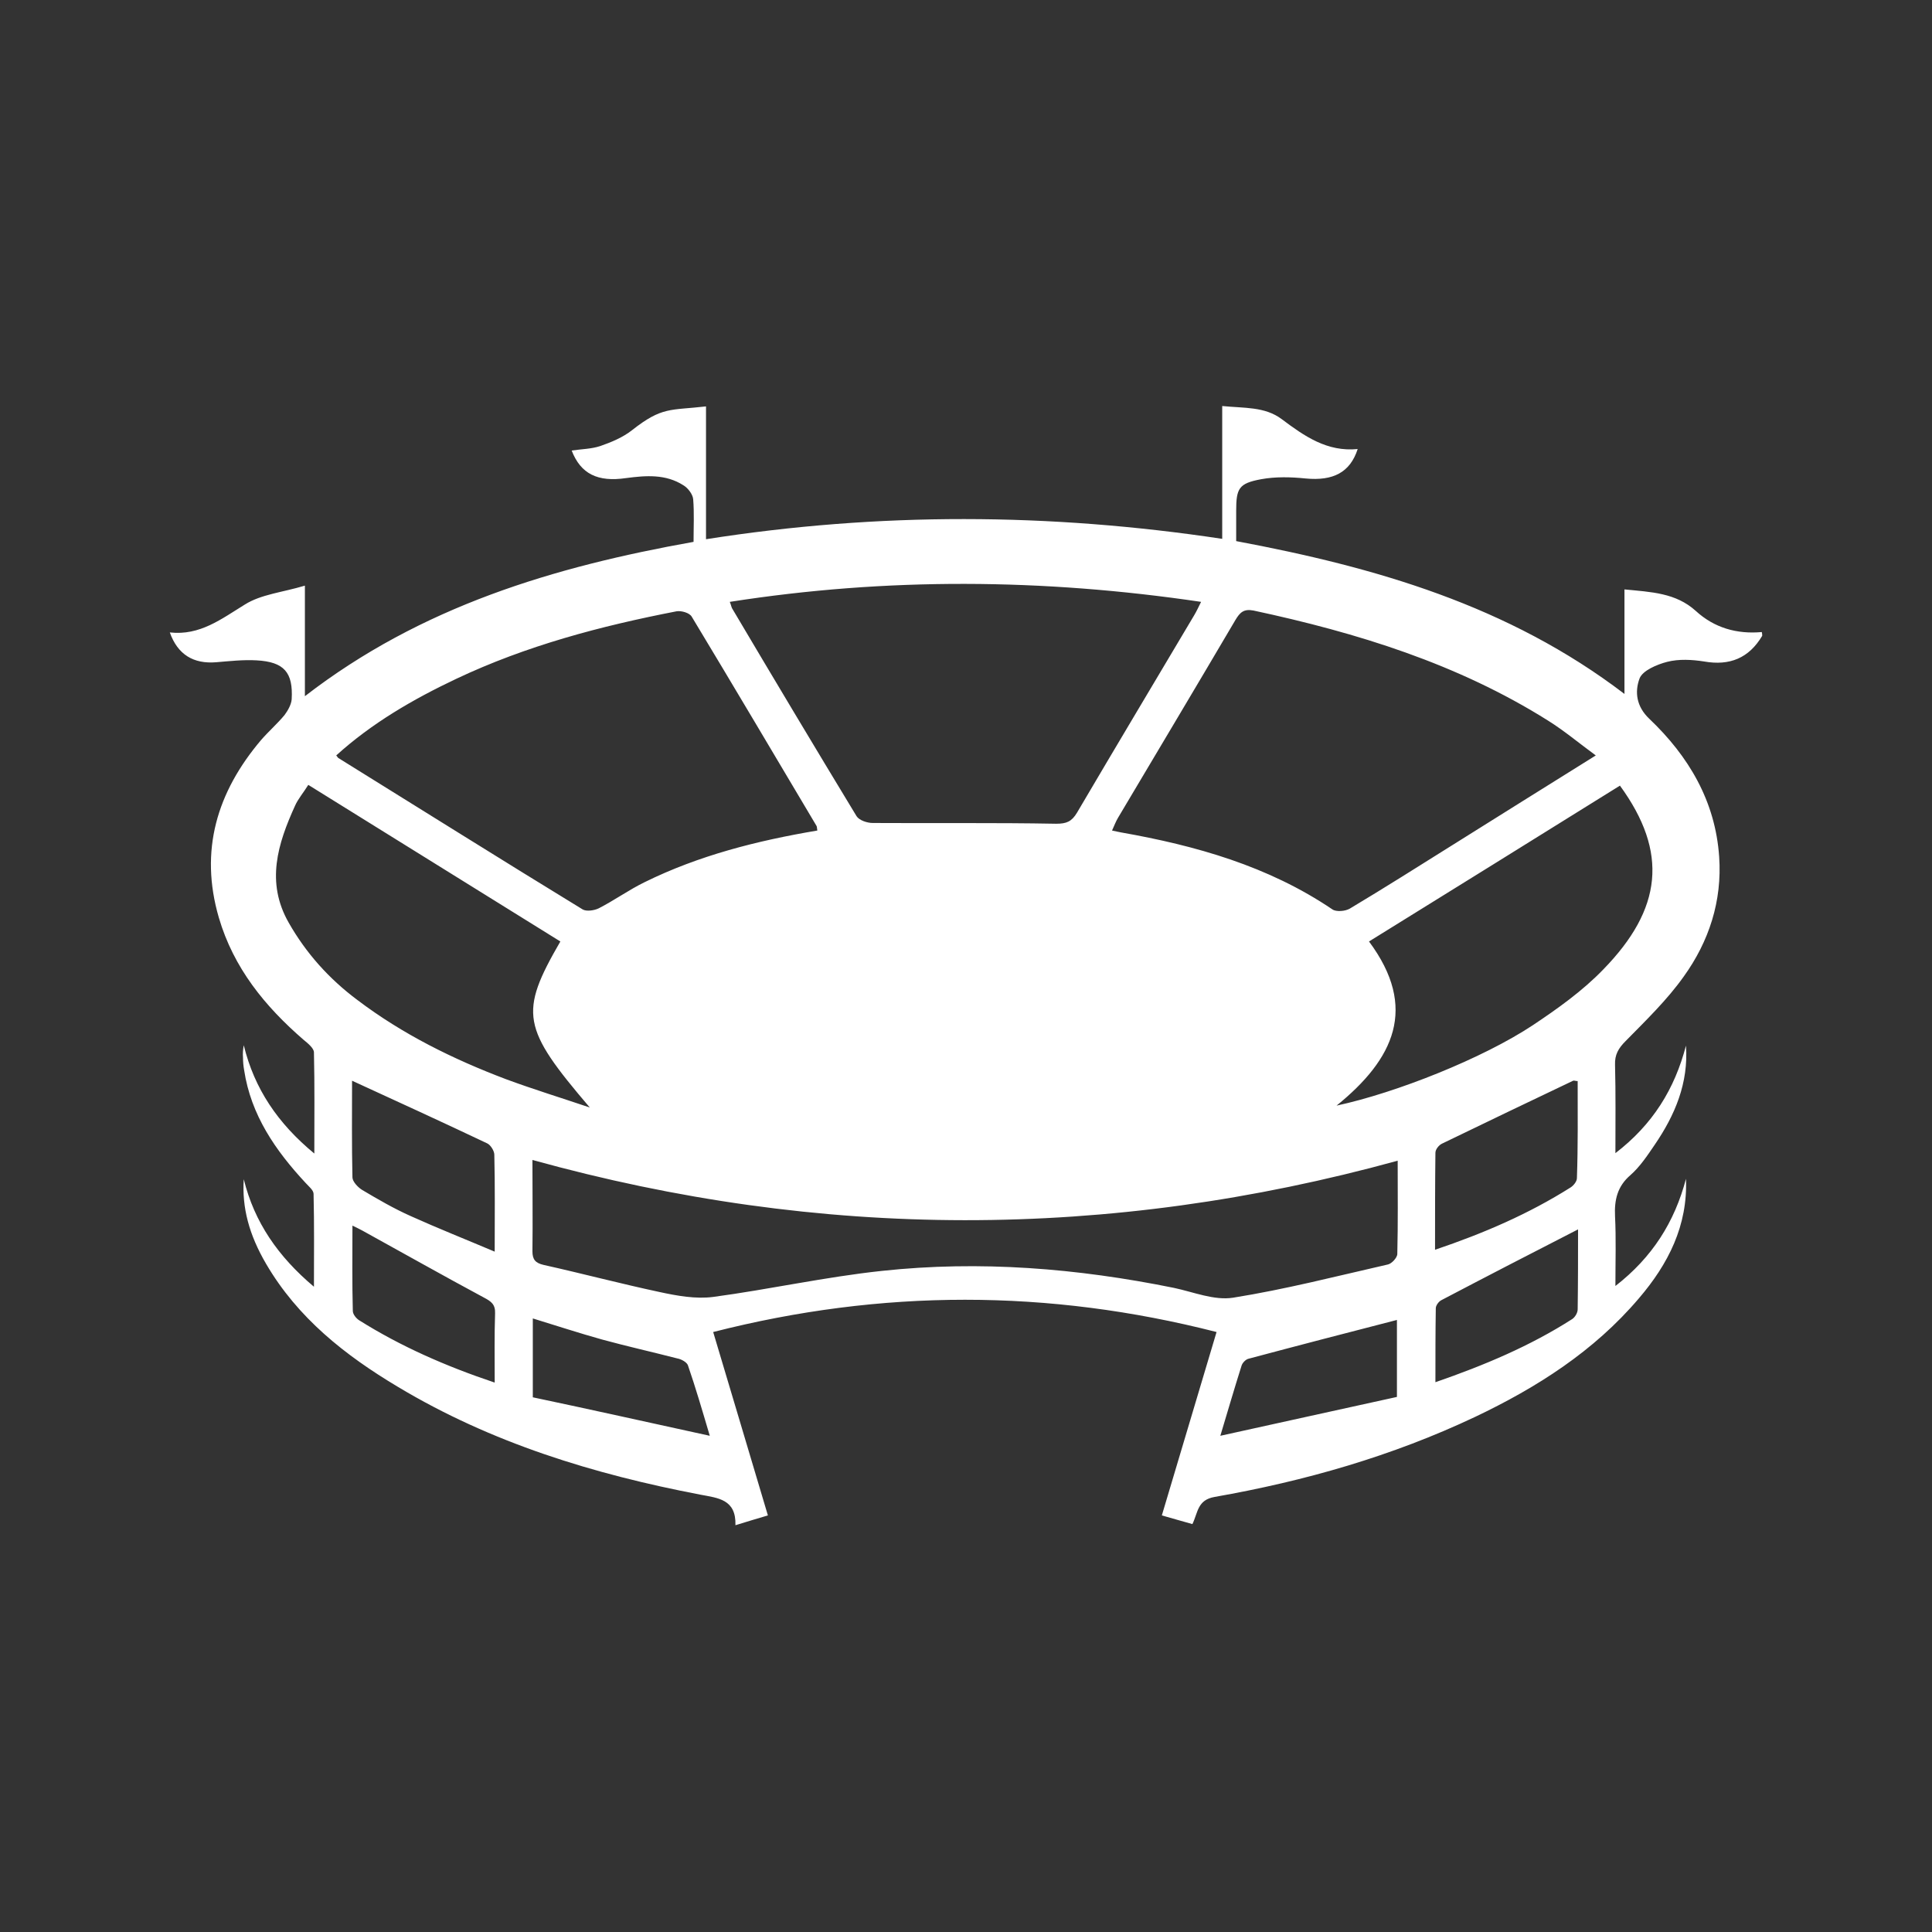 <?xml version="1.0" encoding="utf-8"?>
<!-- Generator: Adobe Illustrator 27.9.3, SVG Export Plug-In . SVG Version: 9.03 Build 53313)  -->
<svg version="1.1" id="Layer_1" xmlns="http://www.w3.org/2000/svg" xmlns:xlink="http://www.w3.org/1999/xlink" x="0px" y="0px"
	 viewBox="0 0 512 512" style="enable-background:new 0 0 512 512;" xml:space="preserve">
<rect x="0" y="0" width="512" height="512" fill="#333333" stroke="none"/>
<style type="text/css">
	.st0{fill:#FFFFFF;}
</style>
<path class="st0" d="M467,168.5c-3.5,5.9-8.6,8-15.4,6.8c-3.2-0.5-6.7-0.7-9.8,0.1c-2.7,0.7-6.5,2.3-7.3,4.4
	c-1.3,3.5-0.9,7.4,2.6,10.7c10.4,9.9,17.5,21.8,18.5,36.6c0.8,11.7-2.7,22.4-9.4,31.7c-4.4,6.2-10,11.6-15.4,17.1
	c-1.9,1.9-2.9,3.6-2.8,6.3c0.2,7.6,0.1,15.1,0.1,23.4c9.9-7.6,15.7-17,18.7-28.5c0.7,9.9-2.9,18.4-8.3,26.3c-1.9,2.8-3.9,5.8-6.4,8
	c-3.5,3-4.3,6.6-4.1,10.9c0.3,5.9,0.1,11.8,0.1,18.5c9.8-7.6,15.7-17,18.7-28.4c0.5,12.4-4.7,22.6-12.5,31.7
	c-11.9,14-27,23.6-43.4,31.4c-22,10.4-45.1,17-69,21.2c-4.6,0.8-4.4,4.1-5.9,7.2c-2.6-0.7-5.2-1.5-8.1-2.3
	c4.9-16.3,9.6-32.3,14.5-48.6c-44.6-11.4-88.7-11.4-133.4,0c4.8,16.1,9.6,32.1,14.5,48.6c-2.8,0.8-5.3,1.6-8.6,2.6
	c0.2-6.9-4.6-7.2-9.3-8.1c-28.2-5.4-55.4-13.7-80.2-28.6c-13.9-8.3-26.5-18.2-34.9-32.6c-4.5-7.7-6.4-14.9-5.9-22.4
	c2.8,11.4,9.1,20.5,18.6,28.5c0-8.6,0.1-16.6-0.1-24.6c0-1-1.3-2-2.1-2.9c-8-8.6-14.5-18-16.3-29.9c-0.2-1.1-0.3-2.2-0.3-3.3
	c-0.1-1.1,0-2.2,0.2-3.3c2.8,11.5,9,20.7,18.7,28.7c0-9.3,0.1-18.1-0.1-26.8c0-1.1-1.6-2.4-2.7-3.3c-10.3-8.9-18.6-19.1-22.5-32.4
	c-5.2-17.8-0.5-33.3,11.2-47.1c2-2.3,4.3-4.3,6.2-6.6c0.9-1.2,1.8-2.8,1.9-4.2c0.4-7.1-2-9.9-9.3-10.3c-3.5-0.2-7.1,0.2-10.7,0.5
	c-6,0.5-10.2-2-12.3-7.9c8,0.9,13.7-3.6,19.9-7.4c4.3-2.7,9.9-3.2,15.9-5c0,5.7,0,10.3,0,14.9c0,4.5,0,9,0,14.4
	c30.8-23.8,66-34.3,103-40.9c0-3.9,0.2-7.7-0.1-11.3c-0.1-1.3-1.4-3-2.6-3.7c-4.7-3-9.9-2.6-15.2-1.9c-7.5,1.1-12-1.1-14.4-7.3
	c2.6-0.4,5.2-0.4,7.6-1.2c2.9-1,6-2.3,8.4-4.2c8-6.3,10.1-5.2,19.6-6.3c0,11.5,0,23,0,35.2c45.8-7.2,91-7,136.8-0.1
	c0-11.7,0-23.2,0-35.2c5.8,0.6,11.3,0.1,15.8,3.5c6,4.5,12,8.7,20.1,7.9c-2,6.2-6.5,8.5-13.8,7.8c-3.9-0.4-8-0.5-11.8,0.2
	c-5.9,1.1-6.6,2.4-6.6,8.4c0,2.6,0,5.2,0,8c36.8,6.9,72.1,17,102.9,40.5c0-9.6,0-18.5,0-27.7c7.1,0.7,13.6,0.9,18.9,5.7
	c4.9,4.5,10.9,6.2,17.5,5.6C467,167.9,467,168.2,467,168.5z M216.6,220.1c-0.1-0.7-0.1-1-0.2-1.2c-11-18.5-22-37.1-33.1-55.5
	c-0.6-1-2.7-1.6-4-1.4c-20.1,3.9-39.8,9.1-58.4,17.9c-11.4,5.4-22.3,11.7-31.8,20.3c0.3,0.3,0.4,0.6,0.6,0.7
	c21.6,13.4,43.1,26.9,64.7,40.1c1,0.6,3.1,0.3,4.3-0.3c4.1-2.1,8-4.9,12.1-6.9C185.2,226.7,200.6,222.8,216.6,220.1z M422.9,200.2
	c-4.5-3.3-8.3-6.5-12.6-9.2c-24-15.1-50.6-23.3-78.1-29.2c-2.6-0.5-3.6,0.5-4.8,2.5c-10.3,17.5-20.7,34.9-31.1,52.4
	c-0.6,1-1,2.1-1.6,3.4c1.1,0.2,1.7,0.4,2.4,0.5c19.8,3.5,39,8.9,56,20.4c1,0.7,3.4,0.5,4.6-0.2c9.2-5.5,18.2-11.2,27.3-16.9
	C397.4,216.1,409.8,208.4,422.9,200.2z M193.4,159.5c0.3,0.7,0.4,1.3,0.6,1.7c10.9,18.4,21.9,36.8,33,55.1c0.7,1.1,2.8,1.8,4.3,1.8
	c16.2,0.1,32.4-0.1,48.6,0.2c2.8,0,4.1-0.6,5.5-2.9c10.3-17.5,20.7-34.9,31.1-52.4c0.6-1,1.1-2.1,1.8-3.5
	C276.4,153.3,235,153,193.4,159.5z M370.4,307.6c-76.7,21.1-152.9,21-229.3-0.2c0,8.3,0.1,16.3,0,24.2c0,2.2,0.8,3.1,2.9,3.6
	c10.3,2.3,20.5,5,30.8,7.2c4.6,1,9.6,1.9,14.2,1.3c14.9-2,29.7-5.3,44.7-6.9c26-2.8,51.8-0.7,77.4,4.5c5.2,1.1,10.7,3.4,15.7,2.6
	c13.8-2.2,27.4-5.7,41-8.8c1-0.2,2.5-1.8,2.5-2.8C370.5,324.2,370.4,316.1,370.4,307.6z M148.5,249.5
	c-22.2-13.8-44.4-27.6-66.8-41.5c-1.3,2.1-2.7,3.7-3.5,5.5c-4.6,10.1-7.8,20.3-1.7,31c4.6,8.1,10.7,14.9,18.2,20.5
	c12,9.1,25.4,15.7,39.4,21c7.3,2.7,14.8,5,22.2,7.5C138.3,272.4,137.5,268.5,148.5,249.5z M429.3,208.2
	c-22.3,13.9-44.4,27.6-66.5,41.3c13.1,17.6,6.6,31.2-8.6,43.5c15.8-3.4,38.7-12.5,52-21.3c6.6-4.4,13.2-9.1,18.7-14.8
	C440.5,240.9,442.2,225.9,429.3,208.2z M93.3,286.4c0,8.4-0.1,17,0.1,25.6c0,1.1,1.4,2.6,2.5,3.3c4.2,2.5,8.5,5,13,7
	c7.1,3.2,14.4,6.1,22.2,9.4c0-9.2,0.1-17.5-0.1-25.7c0-1-1-2.6-1.9-3C117.3,297.4,105.5,292,93.3,286.4z M418.1,286.5
	c-0.6,0-0.9-0.2-1.2-0.1c-11.6,5.5-23.2,11.1-34.8,16.7c-0.8,0.4-1.7,1.5-1.7,2.4c-0.1,8.4-0.1,16.9-0.1,25.7
	c13-4.4,24.8-9.5,35.9-16.5c0.8-0.5,1.7-1.6,1.7-2.5C418.2,303.7,418.1,295.1,418.1,286.5z M131.1,366.4c0-6.5-0.1-12.4,0.1-18.3
	c0.1-2.4-1-3.2-2.9-4.2c-10.8-5.8-21.6-11.9-32.3-17.8c-0.7-0.4-1.4-0.7-2.6-1.3c0,7.9-0.1,15.2,0.1,22.6c0,0.9,0.9,2,1.7,2.5
	C106.2,356.8,118,362,131.1,366.4z M418.2,325.8c-12.3,6.3-24.3,12.5-36.3,18.8c-0.7,0.4-1.4,1.4-1.4,2.1
	c-0.1,6.4-0.1,12.8-0.1,19.6c13-4.5,25.1-9.6,36.2-16.7c0.8-0.5,1.5-1.7,1.5-2.6C418.2,339.9,418.2,332.6,418.2,325.8z M188.1,380.5
	c-2.1-7.1-3.8-12.9-5.8-18.7c-0.3-0.8-1.7-1.6-2.8-1.8c-6.6-1.7-13.3-3.2-19.9-5c-6.1-1.7-12.2-3.7-18.4-5.6c0,7.1,0,13.6,0,20.9
	C156.4,373.5,171.6,376.9,188.1,380.5z M323.4,380.5c16.4-3.6,31.7-7,46.8-10.3c0-7.5,0-14,0-20.4c-13.2,3.4-26.3,6.8-39.4,10.3
	c-0.7,0.2-1.6,1.1-1.8,1.9C327.2,367.7,325.5,373.5,323.4,380.5z"/>
</svg>
